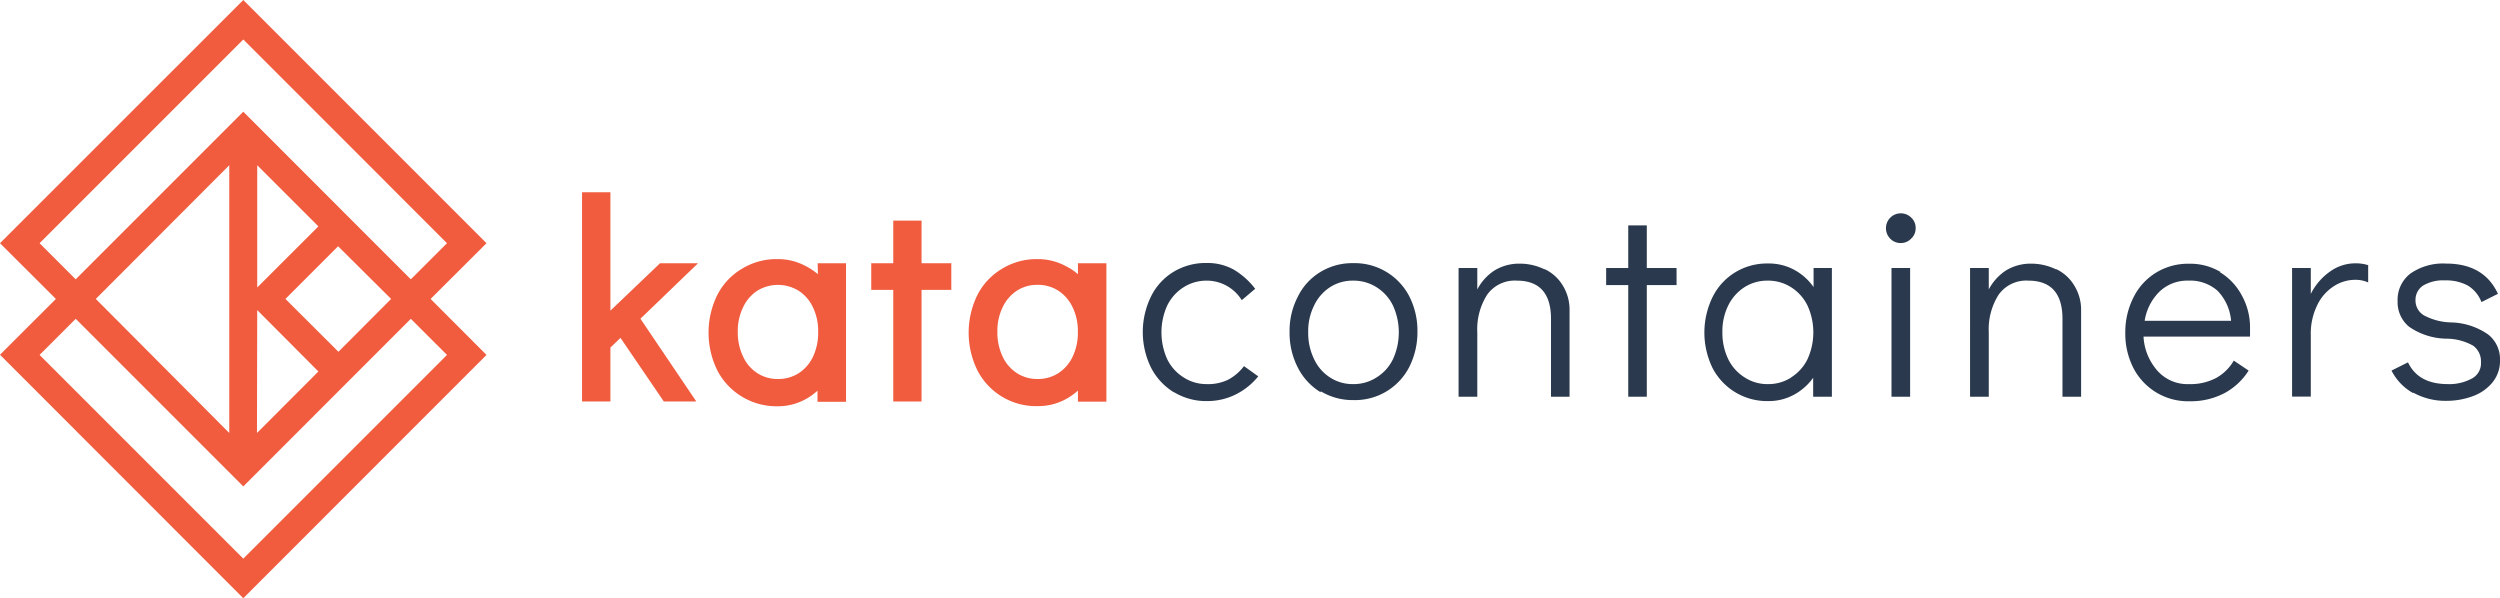 <svg xmlns="http://www.w3.org/2000/svg" id="Layer_1" data-name="Layer 1" viewBox="0 0 303.24 72.56"><defs><style>.cls-1{fill:#2a394d;}.cls-2{fill:#f15b3e;}</style></defs><title>KataContainers_Logo_Horiz_2Color_RGB</title><path class="cls-1" d="M156.76,59.32a7.53,7.53,0,0,1-2.77-3,9.81,9.81,0,0,1,0-8.61,7.19,7.19,0,0,1,2.74-3,7.52,7.52,0,0,1,4-1.07,6.57,6.57,0,0,1,3.31.81,9.21,9.21,0,0,1,2.59,2.32L165,48.15a5,5,0,0,0-4.23-2.37,5.15,5.15,0,0,0-2.82.8,5.49,5.49,0,0,0-2,2.24,7.93,7.93,0,0,0,0,6.47,5.4,5.4,0,0,0,2,2.23,5.08,5.08,0,0,0,2.82.81,5.51,5.51,0,0,0,2.63-.56,5.89,5.89,0,0,0,1.87-1.62L167,57.39a8.22,8.22,0,0,1-2.72,2.19,7.74,7.74,0,0,1-3.48.81,7.54,7.54,0,0,1-4-1.07" transform="translate(-14.38 -11.74)"/><path class="cls-1" d="M181.35,57.52a5.31,5.31,0,0,0,2-2.23,7.83,7.83,0,0,0,0-6.47,5.4,5.4,0,0,0-2-2.24,5.18,5.18,0,0,0-2.85-.8,5.06,5.06,0,0,0-2.8.8,5.39,5.39,0,0,0-1.93,2.23,6.93,6.93,0,0,0-.71,3.21,7.21,7.21,0,0,0,.71,3.27,5.27,5.27,0,0,0,1.93,2.23,5,5,0,0,0,2.8.81,5.11,5.11,0,0,0,2.85-.81m-6.78,1.8a7.41,7.41,0,0,1-2.77-3,9.14,9.14,0,0,1-1-4.31,9,9,0,0,1,1-4.28,7.17,7.17,0,0,1,2.74-3,7.42,7.42,0,0,1,4-1.07,7.45,7.45,0,0,1,6.77,4,9.18,9.18,0,0,1,1,4.3,9.36,9.36,0,0,1-1,4.31,7.39,7.39,0,0,1-6.73,4,7.5,7.5,0,0,1-4-1.07" transform="translate(-14.38 -11.74)"/><path class="cls-1" d="M201.75,44.39a5.09,5.09,0,0,1,2.2,2,5.6,5.6,0,0,1,.81,3.06V59.86h-2.25V50.42c0-3.09-1.39-4.64-4.14-4.64a4.11,4.11,0,0,0-3.6,1.7,7.8,7.8,0,0,0-1.2,4.57v7.81H191.3V44.25h2.27v2.6a6.09,6.09,0,0,1,2.11-2.32,5.72,5.72,0,0,1,3-.81,6.79,6.79,0,0,1,3,.67" transform="translate(-14.38 -11.74)"/><polygon class="cls-1" points="197.5 48.12 197.5 34.58 194.82 34.58 194.82 32.51 197.5 32.51 197.5 27.34 199.75 27.34 199.75 32.51 203.36 32.51 203.36 34.58 199.75 34.58 199.75 48.12 197.5 48.12"/><path class="cls-1" d="M231.63,57.52a5.38,5.38,0,0,0,2-2.23,7.83,7.83,0,0,0,0-6.47,5.47,5.47,0,0,0-2-2.24,5.18,5.18,0,0,0-2.85-.8,5.12,5.12,0,0,0-2.81.8A5.54,5.54,0,0,0,224,48.81a7.05,7.05,0,0,0-.7,3.21,7.34,7.34,0,0,0,.7,3.27A5.41,5.41,0,0,0,226,57.52a5,5,0,0,0,2.81.81,5.11,5.11,0,0,0,2.85-.81m4.92-13.27V59.86h-2.27v-2.3a6.84,6.84,0,0,1-2.37,2.08,6.37,6.37,0,0,1-3.07.75,7.45,7.45,0,0,1-6.76-4,9.83,9.83,0,0,1,0-8.62,7.26,7.26,0,0,1,2.75-3,7.39,7.39,0,0,1,4-1.07,6.48,6.48,0,0,1,3.12.75,6.85,6.85,0,0,1,2.38,2.11V44.25Z" transform="translate(-14.38 -11.74)"/><path class="cls-1" d="M243.81,44.25h2.26V59.86h-2.26Zm-.16-3.57a1.8,1.8,0,0,1-.51-1.3,1.8,1.8,0,0,1,3.06-1.25,1.68,1.68,0,0,1,.54,1.29,1.66,1.66,0,0,1-.54,1.26,1.71,1.71,0,0,1-1.26.54,1.73,1.73,0,0,1-1.29-.54" transform="translate(-14.38 -11.74)"/><path class="cls-1" d="M263.8,44.39a5.06,5.06,0,0,1,2.19,2,5.6,5.6,0,0,1,.82,3.06V59.86h-2.26V50.42c0-3.09-1.39-4.64-4.14-4.64a4.11,4.11,0,0,0-3.6,1.7,7.8,7.8,0,0,0-1.2,4.57v7.81h-2.27V44.25h2.27v2.6a6.17,6.17,0,0,1,2.11-2.32,5.72,5.72,0,0,1,3-.81,6.86,6.86,0,0,1,3,.67" transform="translate(-14.38 -11.74)"/><path class="cls-1" d="M285,50.65A5.9,5.9,0,0,0,283.35,47a5,5,0,0,0-3.53-1.22,4.86,4.86,0,0,0-3.56,1.39,6.32,6.32,0,0,0-1.74,3.48Zm-1.36-5.9a7.29,7.29,0,0,1,2.66,2.82,8,8,0,0,1,1,4c0,.43,0,.75,0,1H274.38A6.79,6.79,0,0,0,276,56.63a4.86,4.86,0,0,0,3.9,1.7,6.66,6.66,0,0,0,3.32-.76,5.64,5.64,0,0,0,2.11-2.09l1.8,1.21a7.89,7.89,0,0,1-2.9,2.72,8.79,8.79,0,0,1-4.26,1,7.45,7.45,0,0,1-6.8-4,9.14,9.14,0,0,1-1-4.31,9.29,9.29,0,0,1,1-4.3,7.28,7.28,0,0,1,2.75-3,7.42,7.42,0,0,1,4-1.07,7.18,7.18,0,0,1,3.8,1" transform="translate(-14.38 -11.74)"/><path class="cls-1" d="M301.63,44V46a3.71,3.71,0,0,0-1.53-.32,4.75,4.75,0,0,0-2.67.8,5.55,5.55,0,0,0-2,2.32,7.78,7.78,0,0,0-.76,3.58v7.47h-2.27V44.25h2.27v3.14A7.32,7.32,0,0,1,297,44.68a5.24,5.24,0,0,1,3.12-1,4.89,4.89,0,0,1,1.53.23" transform="translate(-14.38 -11.74)"/><path class="cls-1" d="M307.08,59.42a6.51,6.51,0,0,1-2.62-2.73l2-1c.83,1.75,2.43,2.64,4.84,2.64a5.71,5.71,0,0,0,2.86-.65,2.08,2.08,0,0,0,1.15-2,2.35,2.35,0,0,0-.93-2,6.66,6.66,0,0,0-3.22-.86,8.14,8.14,0,0,1-4.57-1.45,3.84,3.84,0,0,1-1.39-3.1,4,4,0,0,1,1.57-3.36,6.91,6.91,0,0,1,4.3-1.2c3.08,0,5.18,1.23,6.3,3.67l-2,1a4,4,0,0,0-1.65-2,5.55,5.55,0,0,0-2.78-.63,4.73,4.73,0,0,0-2.65.63,2.08,2.08,0,0,0-.92,1.81,2.11,2.11,0,0,0,1,1.79,7.38,7.38,0,0,0,3.39.87,8.19,8.19,0,0,1,4.42,1.46,3.8,3.8,0,0,1,1.44,3.12,4.1,4.1,0,0,1-.9,2.68,5.46,5.46,0,0,1-2.39,1.68,9.12,9.12,0,0,1-3.24.57,8,8,0,0,1-4-1" transform="translate(-14.38 -11.74)"/><polygon class="cls-2" points="80.06 31.93 74.04 37.68 74.04 23.32 70.6 23.32 70.6 48.7 74.04 48.7 74.04 42.16 75.26 40.98 80.52 48.7 84.46 48.7 77.68 38.66 84.67 31.93 80.06 31.93"/><path class="cls-2" d="M113.59,45A7.52,7.52,0,0,0,112.08,44a7.07,7.07,0,0,0-3.4-.83,8,8,0,0,0-4.29,1.16,7.84,7.84,0,0,0-3,3.18,10.38,10.38,0,0,0,0,9.16,8,8,0,0,0,3,3.19,8.12,8.12,0,0,0,4.3,1.16,7,7,0,0,0,3.35-.83,7.41,7.41,0,0,0,1.5-1.06v1.35H117V43.67h-3.44ZM113,55a4.87,4.87,0,0,1-1.73,2,4.56,4.56,0,0,1-2.54.71,4.48,4.48,0,0,1-2.49-.71,4.69,4.69,0,0,1-1.72-2,6.7,6.7,0,0,1-.65-3,6.51,6.51,0,0,1,.65-3,4.82,4.82,0,0,1,1.72-2,4.79,4.79,0,0,1,5,0,4.78,4.78,0,0,1,1.74,2,6.58,6.58,0,0,1,.64,3A6.84,6.84,0,0,1,113,55Z" transform="translate(-14.38 -11.74)"/><polygon class="cls-2" points="111.78 26.76 108.35 26.76 108.35 31.93 105.68 31.93 105.68 35.16 108.35 35.16 108.35 48.7 111.78 48.7 111.78 35.16 115.39 35.16 115.39 31.93 111.78 31.93 111.78 26.76"/><path class="cls-2" d="M145.13,43.67V45A7,7,0,0,0,143.62,44a7.07,7.07,0,0,0-3.4-.83,8,8,0,0,0-4.28,1.16,7.86,7.86,0,0,0-3,3.18,10.38,10.38,0,0,0,0,9.16A8,8,0,0,0,140.28,61a7,7,0,0,0,3.35-.83,7.14,7.14,0,0,0,1.5-1.06v1.35h3.45V43.67ZM144.49,55a4.87,4.87,0,0,1-1.73,2,4.56,4.56,0,0,1-2.54.71,4.5,4.5,0,0,1-2.49-.71A4.76,4.76,0,0,1,136,55a6.73,6.73,0,0,1-.64-3,6.51,6.51,0,0,1,.64-3,4.9,4.9,0,0,1,1.72-2,4.5,4.5,0,0,1,2.49-.71,4.56,4.56,0,0,1,2.54.71,4.83,4.83,0,0,1,1.73,2,6.58,6.58,0,0,1,.64,3A6.7,6.7,0,0,1,144.49,55Z" transform="translate(-14.38 -11.74)"/><path class="cls-2" d="M68.6,54.79,43.89,79.5,19.18,54.79l4.38-4.38L43.89,70.74,64.21,50.41Zm-13.17-.38L49,48l6.39-6.39L61.82,48Zm-9.85-5.06L53,56.8l-7.45,7.46ZM42.19,64.26,26,48,42.19,31.78Zm3.39-32.48L53,39.2l-7.42,7.41Zm-26.4,9.46L43.89,16.53,68.6,41.24l-4.39,4.38L43.89,25.29,23.56,45.62Zm54.21,0-29.5-29.5L14.38,41.24,21.16,48l-6.78,6.77L43.89,84.3l29.5-29.51L66.61,48Z" transform="translate(-14.38 -11.74)"/></svg>
